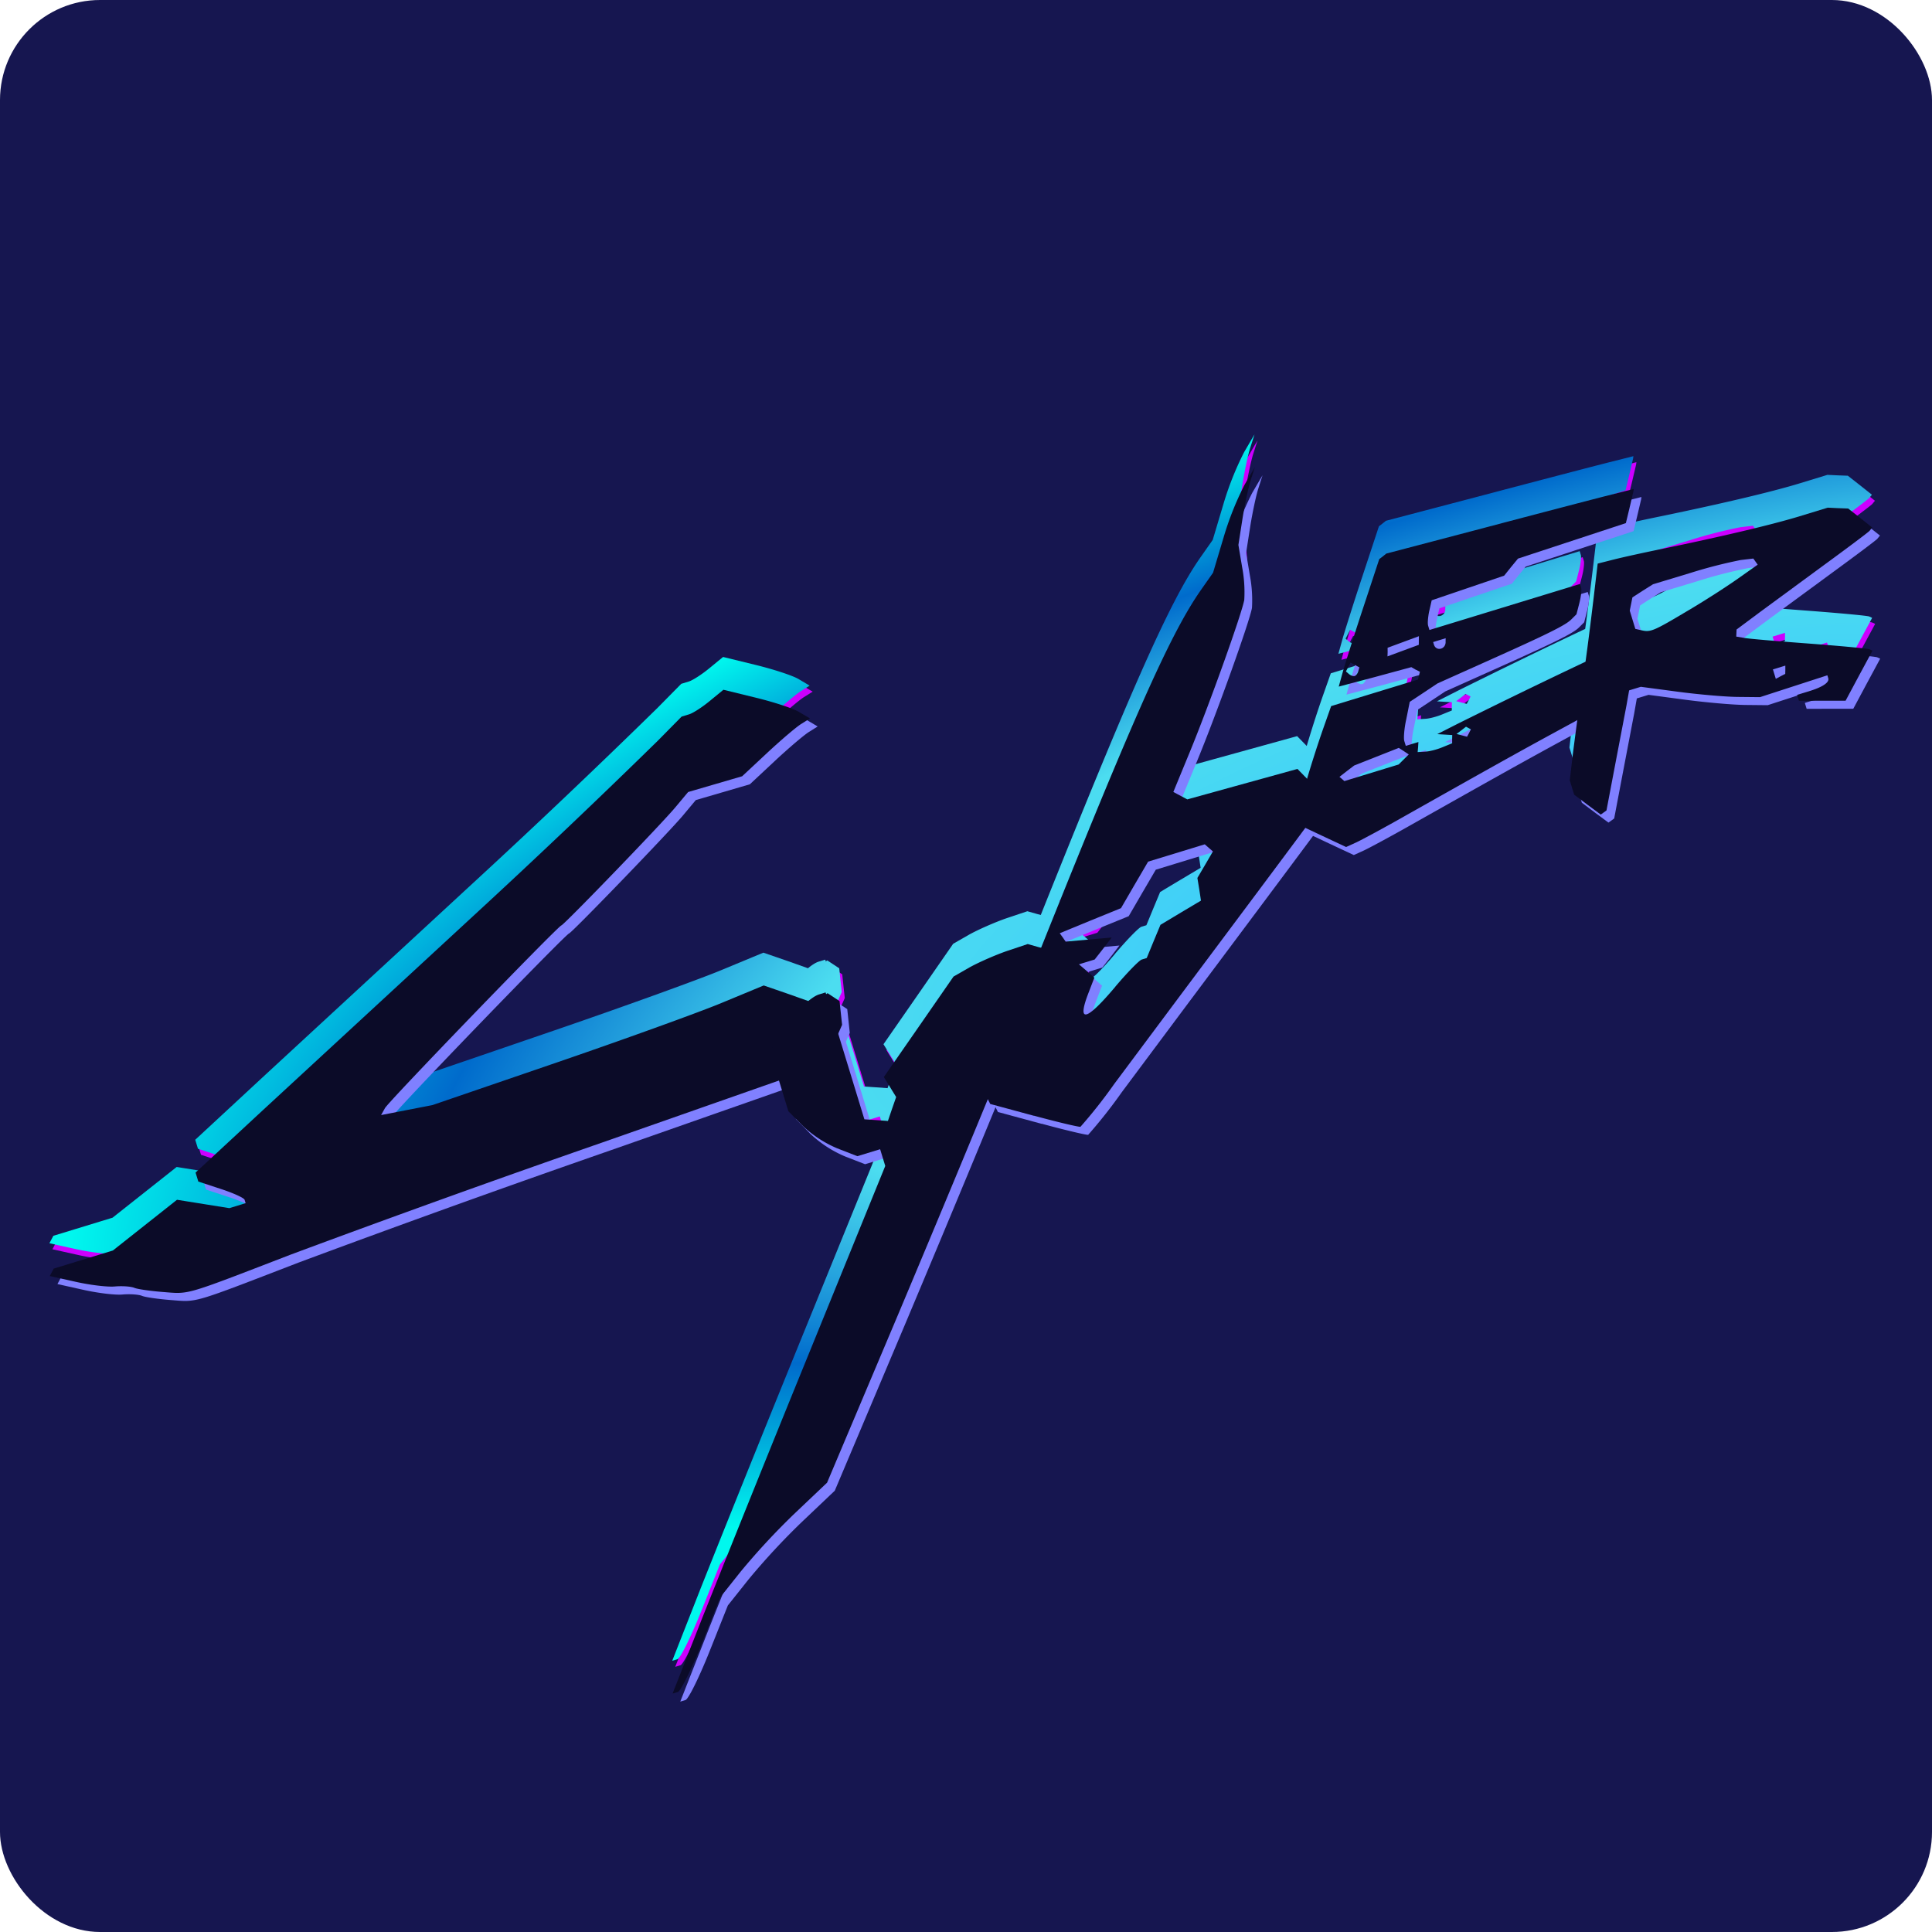 <svg xmlns="http://www.w3.org/2000/svg" xmlns:xlink="http://www.w3.org/1999/xlink" width="218.14" height="218.14" viewBox="0 0 57.72 57.72"><defs><radialGradient xlink:href="#a" id="b" cx="79.26" cy="-78.98" r="128.08" fx="79.26" fy="-78.98" gradientTransform="matrix(1 0 0 .329 0 -53.01)" gradientUnits="userSpaceOnUse"/><radialGradient xlink:href="#a" id="c" cx="79.26" cy="-78.98" r="128.08" fx="79.26" fy="-78.98" gradientTransform="matrix(1 0 0 .329 0 -53.01)" gradientUnits="userSpaceOnUse"/><radialGradient xlink:href="#a" id="d" cx="79.26" cy="-78.98" r="128.08" fx="79.26" fy="-78.98" gradientTransform="matrix(1 0 0 .329 0 -53.01)" gradientUnits="userSpaceOnUse"/><radialGradient xlink:href="#a" id="e" cx="79.26" cy="-78.98" r="128.08" fx="79.26" fy="-78.98" gradientTransform="matrix(1 0 0 .329 0 -53.01)" gradientUnits="userSpaceOnUse"/><radialGradient xlink:href="#a" id="f" cx="79.26" cy="-78.98" r="128.08" fx="79.26" fy="-78.98" gradientTransform="matrix(1 0 0 .329 0 -53.01)" gradientUnits="userSpaceOnUse"/><radialGradient xlink:href="#a" id="g" cx="79.26" cy="-78.98" r="128.08" fx="79.26" fy="-78.98" gradientTransform="matrix(1 0 0 .329 0 -53.01)" gradientUnits="userSpaceOnUse"/><linearGradient id="a"><stop offset="0" style="stop-color:#35c1ff;stop-opacity:1"/><stop offset=".5" style="stop-color:#4cddf0;stop-opacity:1"/><stop offset=".75" style="stop-color:#006bcc;stop-opacity:1"/><stop offset="1" style="stop-color:#00f8ee;stop-opacity:1"/></linearGradient></defs><g transform="translate(-22.94 -89.76)"><rect width="57.72" height="57.72" x="22.94" y="89.76" rx="2.99" ry="2.99" style="fill:#161650;fill-opacity:1;stroke-width:.046;stroke-linecap:round;stroke-miterlimit:15"/><g style="fill:#c0f"><path d="m86.32-85.8-.82-1.13v-1.26l.89-2.03c.5-1.11 1.38-3.04 1.96-4.27 1.35-2.85 2.23-4.78 3.62-7.93l1.1-2.5 1.44.07c.79.04 2.63.19 4.08.33 5.06.47 9.28.75 11.8.76h2.54l.81.29.81.28.74 1.06.73 1.06-.3.2c-.18.1-2.14.81-4.36 1.58l-6.4 2.24-2.35.84-.1.28-.1.28.6.3c.34.18 2.63 1.1 5.1 2.06 2.48.97 4.6 1.84 4.7 1.94l.2.18-1.7 1.68-1.69 1.68-1.87-.57-1.88-.57v-.52h1.04c1.19 0 1.87-.2 1.87-.57v-.26l-2.98.05-2.97.05-1.83-.58c-1-.32-3.1-1.17-4.65-1.88l-2.84-1.3h-1.03l-.57 1.12-2.4 4.55-1.8 3.42-.29.1-.27.09zm19.22-5.98.1-.33h-1.09v.83l.44-.09.44-.08zm-6.55-7.1c1.53-.36 3.7-.97 4.84-1.34l2.07-.68-.1-.3-.1-.3-1.04-.19a40 40 0 0 0-4.35-.2l-3.3-.01-1 .27-.98.28-.27.5-.27.5v1.6l.47.27c.66.38.94.36 4.03-.4z" style="fill:#c0f" transform="matrix(.34 -.104 .104 .34 50.02 151.15)"/><path d="m64.23-89.83-1.65-1.5v-.35c0-.35 2.47-4.14 4.47-6.85l1.1-1.49h7.63l.17-.28.18-.3-.3-.28-.28-.3-3.16-.1-3.15-.12.7-1.1c.4-.61 1.83-2.7 3.2-4.63l2.49-3.52.35-.13.35-.14 8.54.34c4.7.18 9.52.38 10.73.44l2.2.11-.08.18-.74 1.27-.65 1.1-4.77.1-4.77.1-.77.51-.76.52-3.22.1-3.21.1-.46.8c-.24.43-.45.95-.45 1.15v.38h13.23v.33c0 .18-.23.71-.51 1.17l-.52.85-.53.28c-.6.33-2.22.6-8.1 1.33l-4.23.53-1.34.4-1.35.4-.7 1.3c-.4.7-.7 1.48-.7 1.71v.43h1.11l-.15.4-.16.39.62.15c.34.09 1 .12 1.5.07l.87-.08.1-.33.11-.33-.59-.22-.59-.22 1.83-.32a628 628 0 0 1 11.55-1.81l1-.14-.55 1.42c-.3.78-.76 1.78-1.01 2.21l-.46.8-3.43.7c-3.4.7-5.94 1.25-13.35 2.88-2.1.47-4.25.9-4.76.97l-.92.12zm8.44-4.12.53-.28-.32-.39-.32-.38-2.02.16-2 .16-.73.27-.73.28.15.23.14.23h4.77zm5.98-.93-.17-.17-.47.18-.47.17.39.24.39.24.25-.25.24-.25zm-7.46-7.28.18-.28-.3-.3-.29-.3-.3.3-.29.3.18.28c.1.16.28.3.41.3.13 0 .31-.14.41-.3zm7.73-.19.1-.31h-1.1v.22c0 .61.8.69 1 .1zm-2.11-.79.11-.34-1.4.08-1.4.08-.1.34-.12.35 1.4-.08 1.4-.08z" style="fill:#c0f" transform="matrix(.34 -.104 .104 .34 50.02 151.15)"/><path d="m34.21-74.4-3.23-2.03-.1-.57-.12-.58 5.88-7.33c15.14-18.87 20.27-24.8 23.9-27.64l1.4-1.09 1.71-2.57a25.63 25.63 0 0 1 2.98-3.72l1.26-1.16-.67.97c-.36.52-1.09 1.84-1.61 2.91l-.95 1.96-.25 1.9a11.2 11.2 0 0 1-.63 2.66c-.53 1.04-5.3 7.45-8.12 10.89l-2.3 2.8.47.47.47.47 4.8.13 4.8.13.8 1.55.8 1.55-.33.27c-.46.37-2.58 1.94-16.05 11.8l-7.7 5.65a41.66 41.66 0 0 1-3.75 2.6c-.12 0-1.68-.91-3.46-2.03zm9.7-8.38c1.31-.84 2.58-1.54 2.8-1.53h.43l.96-1.17.96-1.16 1.93-.48 1.92-.47.14-.95.13-.96.95-.87.95-.88-.24-.38-.24-.39h-4.98l-1.66 1.53-1.66 1.54-2.77.25-2.77.26.14.41.13.41 1.9.4 1.9.4-.95.68-.96.67h-1.38l.46.72.45.73-.83 1.06c-1.73 2.2-.92 2.26 2.3.18z" style="fill:#c0f;stroke-width:1.455" transform="matrix(.34 -.104 .104 .34 50.02 151.15)"/><path d="M-40.13-81.66c-.96-.38-1.95-.84-2.18-1.03-.24-.2-.93-.46-1.53-.59-.6-.12-1.97-.73-3.04-1.34l-1.94-1.1.25-.25.25-.25h5.2l3.2-1.25 3.2-1.25 2 .98 2 .98h1.43v-.3c0-.16-.73-.81-1.64-1.45l-1.63-1.15v-.79l6.82-3.3A77607.53 77607.53 0 0 0-5.82-104.3a698.28 698.28 0 0 0 19.04-9.5l2.48-1.34h.66c.36 0 1.26-.26 2-.57l1.36-.56 2.42 1.44c1.33.79 2.74 1.78 3.12 2.21l.71.78-.81.22c-.45.11-2 .78-3.44 1.48l-2.62 1.28-2.37-.03-2.36-.03-1.38.9c-1.47.97-11.81 6.7-12.08 6.7-.34 0-18.22 9.9-18.67 10.35l-.48.46 2.19.23 2.18.23 10.85-.36c5.96-.2 12.61-.53 14.78-.73l3.93-.38 1.8 1.31 1.78 1.32.68-.22.68-.22.39.47.38.46-.19.98-.19.99-1.19 1.38-1.2 1.38-19.77.8a1303.9 1303.9 0 0 0-27.78 1.35c-9.7.69-9.07.7-11.21-.14z" style="fill:#c0f;stroke-width:1.375" transform="matrix(.34 -.104 .104 .34 50.02 151.15)"/><path d="M-4.88-42.1a3011.8 3011.8 0 0 1 15.03-18.58l10.87-13.35v-1.47h-2l-1.42-1.12a9.76 9.76 0 0 1-2.22-2.65l-.8-1.54v-5.23l1.21-1.1c1.36-1.24 3.27-2.3 4.13-2.3h.57v11.15l.92.35.93.36.62-.86.63-.86-.25-.96-.25-.95 4.04-3.18 4.03-3.18 1.5-.34c.83-.18 2.35-.36 3.39-.4l1.87-.05.76.49.77.48-5.58 6.88c-3.07 3.8-10.02 12.2-15.44 18.7l-9.87 11.8-3.41 1.7A58.68 58.68 0 0 0-.55-45l-2.3 1.58-2.63 3.28c-1.45 1.8-2.84 3.28-3.1 3.28h-.46z" style="fill:#c0f;stroke-width:2.028" transform="matrix(.34 -.104 .104 .34 50.02 151.15)"/></g><g style="fill:url(#b)" transform="matrix(.34 -.104 .104 .34 49.93 150.97)"><path d="m86.32-85.8-.82-1.13v-1.26l.89-2.03c.5-1.11 1.38-3.04 1.96-4.27 1.35-2.85 2.23-4.78 3.62-7.93l1.1-2.5 1.44.07c.79.04 2.63.19 4.08.33 5.06.47 9.28.75 11.8.76h2.54l.81.29.81.28.74 1.06.73 1.06-.3.2c-.18.1-2.14.81-4.36 1.58l-6.4 2.24-2.35.84-.1.28-.1.28.6.3c.34.18 2.63 1.1 5.1 2.06 2.48.97 4.6 1.84 4.7 1.94l.2.18-1.7 1.68-1.69 1.68-1.87-.57-1.88-.57v-.52h1.04c1.19 0 1.87-.2 1.87-.57v-.26l-2.98.05-2.97.05-1.83-.58c-1-.32-3.1-1.17-4.65-1.88l-2.84-1.3h-1.03l-.57 1.12-2.4 4.55-1.8 3.42-.29.1-.27.09zm19.22-5.98.1-.33h-1.09v.83l.44-.09.44-.08zm-6.55-7.1c1.53-.36 3.7-.97 4.84-1.34l2.07-.68-.1-.3-.1-.3-1.04-.19a40 40 0 0 0-4.35-.2l-3.3-.01-1 .27-.98.28-.27.5-.27.5v1.6l.47.27c.66.38.94.36 4.03-.4z" style="fill:url(#c)"/><path d="m64.23-89.83-1.65-1.5v-.35c0-.35 2.47-4.14 4.47-6.85l1.1-1.49h7.63l.17-.28.18-.3-.3-.28-.28-.3-3.16-.1-3.15-.12.7-1.1c.4-.61 1.83-2.7 3.2-4.63l2.49-3.52.35-.13.35-.14 8.54.34c4.7.18 9.52.38 10.73.44l2.2.11-.08.18-.74 1.27-.65 1.1-4.77.1-4.77.1-.77.51-.76.52-3.22.1-3.21.1-.46.8c-.24.43-.45.95-.45 1.15v.38h13.23v.33c0 .18-.23.71-.51 1.17l-.52.85-.53.28c-.6.33-2.22.6-8.1 1.33l-4.23.53-1.34.4-1.35.4-.7 1.3c-.4.7-.7 1.48-.7 1.71v.43h1.11l-.15.4-.16.39.62.15c.34.09 1 .12 1.5.07l.87-.08.1-.33.11-.33-.59-.22-.59-.22 1.83-.32a628 628 0 0 1 11.55-1.81l1-.14-.55 1.42c-.3.78-.76 1.78-1.01 2.21l-.46.8-3.43.7c-3.4.7-5.94 1.25-13.35 2.88-2.1.47-4.25.9-4.76.97l-.92.12zm8.44-4.12.53-.28-.32-.39-.32-.38-2.02.16-2 .16-.73.27-.73.28.15.23.14.23h4.77zm5.98-.93-.17-.17-.47.18-.47.17.39.24.39.24.25-.25.24-.25zm-7.46-7.28.18-.28-.3-.3-.29-.3-.3.3-.29.3.18.28c.1.16.28.3.41.3.13 0 .31-.14.41-.3zm7.73-.19.1-.31h-1.1v.22c0 .61.8.69 1 .1zm-2.11-.79.11-.34-1.4.08-1.4.08-.1.34-.12.35 1.4-.08 1.4-.08z" style="fill:url(#d)"/><path d="m34.21-74.4-3.23-2.03-.1-.57-.12-.58 5.88-7.33c15.14-18.87 20.27-24.8 23.9-27.64l1.4-1.09 1.71-2.57a25.63 25.63 0 0 1 2.98-3.72l1.26-1.16-.67.97c-.36.52-1.09 1.84-1.61 2.91l-.95 1.96-.25 1.9a11.2 11.2 0 0 1-.63 2.66c-.53 1.04-5.3 7.45-8.12 10.89l-2.3 2.8.47.47.47.47 4.8.13 4.8.13.8 1.55.8 1.55-.33.27c-.46.37-2.58 1.94-16.05 11.8l-7.7 5.65a41.66 41.66 0 0 1-3.75 2.6c-.12 0-1.68-.91-3.46-2.03zm9.7-8.38c1.31-.84 2.58-1.54 2.8-1.53h.43l.96-1.17.96-1.16 1.93-.48 1.92-.47.14-.95.13-.96.95-.87.95-.88-.24-.38-.24-.39h-4.98l-1.66 1.53-1.66 1.54-2.77.25-2.77.26.14.41.13.41 1.9.4 1.9.4-.95.68-.96.67h-1.38l.46.72.45.73-.83 1.06c-1.73 2.2-.92 2.26 2.3.18z" style="fill:url(#e);stroke-width:1.455"/><path d="M-40.13-81.66c-.96-.38-1.95-.84-2.18-1.03-.24-.2-.93-.46-1.53-.59-.6-.12-1.97-.73-3.04-1.34l-1.94-1.1.25-.25.25-.25h5.2l3.2-1.25 3.2-1.25 2 .98 2 .98h1.43v-.3c0-.16-.73-.81-1.64-1.45l-1.63-1.15v-.79l6.82-3.3A77607.53 77607.53 0 0 0-5.82-104.3a698.28 698.28 0 0 0 19.04-9.5l2.48-1.34h.66c.36 0 1.26-.26 2-.57l1.36-.56 2.42 1.44c1.33.79 2.74 1.78 3.12 2.21l.71.78-.81.22c-.45.11-2 .78-3.44 1.48l-2.62 1.28-2.37-.03-2.36-.03-1.38.9c-1.47.97-11.81 6.7-12.08 6.7-.34 0-18.22 9.9-18.67 10.35l-.48.46 2.19.23 2.18.23 10.85-.36c5.96-.2 12.61-.53 14.78-.73l3.93-.38 1.8 1.31 1.78 1.32.68-.22.68-.22.39.47.38.46-.19.98-.19.99-1.19 1.38-1.2 1.38-19.77.8a1303.9 1303.9 0 0 0-27.78 1.35c-9.7.69-9.07.7-11.21-.14z" style="fill:url(#f);stroke-width:1.375"/><path d="M-4.88-42.1a3011.8 3011.8 0 0 1 15.03-18.58l10.87-13.35v-1.47h-2l-1.42-1.12a9.76 9.76 0 0 1-2.22-2.65l-.8-1.54v-5.23l1.21-1.1c1.36-1.24 3.27-2.3 4.13-2.3h.57v11.15l.92.35.93.36.62-.86.63-.86-.25-.96-.25-.95 4.04-3.18 4.03-3.18 1.5-.34c.83-.18 2.35-.36 3.39-.4l1.87-.05.76.49.77.48-5.58 6.88c-3.07 3.8-10.02 12.2-15.44 18.7l-9.87 11.8-3.41 1.7A58.68 58.68 0 0 0-.55-45l-2.3 1.58-2.63 3.28c-1.45 1.8-2.84 3.28-3.1 3.28h-.46z" style="fill:url(#g);stroke-width:2.028"/></g><g style="fill:#8080ff"><path d="m86.32-85.8-.82-1.13v-1.26l.89-2.03c.5-1.11 1.38-3.04 1.96-4.27 1.35-2.85 2.23-4.78 3.62-7.93l1.1-2.5 1.44.07c.79.04 2.63.19 4.08.33 5.06.47 9.28.75 11.8.76h2.54l.81.29.81.28.74 1.06.73 1.06-.3.2c-.18.1-2.14.81-4.36 1.58l-6.4 2.24-2.35.84-.1.28-.1.28.6.3c.34.18 2.63 1.1 5.1 2.06 2.48.97 4.6 1.84 4.7 1.94l.2.18-1.7 1.68-1.69 1.68-1.87-.57-1.88-.57v-.52h1.04c1.19 0 1.87-.2 1.87-.57v-.26l-2.98.05-2.97.05-1.83-.58c-1-.32-3.1-1.17-4.65-1.88l-2.84-1.3h-1.03l-.57 1.12-2.4 4.55-1.8 3.42-.29.1-.27.09zm19.22-5.98.1-.33h-1.09v.83l.44-.09.44-.08zm-6.55-7.1c1.53-.36 3.7-.97 4.84-1.34l2.07-.68-.1-.3-.1-.3-1.04-.19a40 40 0 0 0-4.35-.2l-3.3-.01-1 .27-.98.28-.27.5-.27.5v1.6l.47.27c.66.38.94.36 4.03-.4z" style="fill:#8080ff" transform="matrix(.34 -.104 .104 .34 50.17 152.19)"/><path d="m64.23-89.83-1.65-1.5v-.35c0-.35 2.47-4.14 4.47-6.85l1.1-1.49h7.63l.17-.28.18-.3-.3-.28-.28-.3-3.16-.1-3.15-.12.7-1.1c.4-.61 1.83-2.7 3.2-4.63l2.49-3.52.35-.13.35-.14 8.54.34c4.7.18 9.52.38 10.73.44l2.2.11-.08.18-.74 1.27-.65 1.1-4.77.1-4.77.1-.77.51-.76.52-3.22.1-3.21.1-.46.8c-.24.43-.45.95-.45 1.15v.38h13.23v.33c0 .18-.23.71-.51 1.17l-.52.85-.53.28c-.6.33-2.22.6-8.1 1.33l-4.23.53-1.34.4-1.35.4-.7 1.3c-.4.7-.7 1.48-.7 1.71v.43h1.11l-.15.4-.16.39.62.15c.34.09 1 .12 1.5.07l.87-.08.1-.33.11-.33-.59-.22-.59-.22 1.83-.32a628 628 0 0 1 11.55-1.81l1-.14-.55 1.42c-.3.78-.76 1.78-1.01 2.21l-.46.8-3.43.7c-3.4.7-5.94 1.25-13.35 2.88-2.1.47-4.25.9-4.76.97l-.92.12zm8.44-4.12.53-.28-.32-.39-.32-.38-2.02.16-2 .16-.73.27-.73.28.15.23.14.23h4.77zm5.98-.93-.17-.17-.47.18-.47.17.39.24.39.24.25-.25.24-.25zm-7.46-7.28.18-.28-.3-.3-.29-.3-.3.3-.29.3.18.28c.1.16.28.3.41.3.13 0 .31-.14.41-.3zm7.73-.19.1-.31h-1.1v.22c0 .61.8.69 1 .1zm-2.11-.79.11-.34-1.4.08-1.4.08-.1.34-.12.35 1.4-.08 1.4-.08z" style="fill:#8080ff" transform="matrix(.34 -.104 .104 .34 50.17 152.19)"/><path d="m34.21-74.4-3.23-2.03-.1-.57-.12-.58 5.88-7.33c15.14-18.87 20.27-24.8 23.9-27.64l1.4-1.09 1.71-2.57a25.63 25.63 0 0 1 2.98-3.72l1.26-1.16-.67.97c-.36.52-1.09 1.84-1.61 2.91l-.95 1.96-.25 1.9a11.2 11.2 0 0 1-.63 2.66c-.53 1.04-5.3 7.45-8.12 10.89l-2.3 2.8.47.47.47.47 4.8.13 4.8.13.8 1.55.8 1.55-.33.27c-.46.37-2.58 1.94-16.05 11.8l-7.7 5.65a41.66 41.66 0 0 1-3.75 2.6c-.12 0-1.68-.91-3.46-2.03zm9.7-8.38c1.31-.84 2.58-1.54 2.8-1.53h.43l.96-1.17.96-1.16 1.93-.48 1.92-.47.14-.95.13-.96.95-.87.95-.88-.24-.38-.24-.39h-4.98l-1.66 1.53-1.66 1.54-2.77.25-2.77.26.14.41.13.41 1.9.4 1.9.4-.95.68-.96.67h-1.38l.46.72.45.73-.83 1.06c-1.73 2.2-.92 2.26 2.3.18z" style="fill:#8080ff;stroke-width:1.455" transform="matrix(.34 -.104 .104 .34 50.17 152.19)"/><path d="M-40.13-81.66c-.96-.38-1.95-.84-2.18-1.03-.24-.2-.93-.46-1.53-.59-.6-.12-1.97-.73-3.04-1.34l-1.94-1.1.25-.25.25-.25h5.2l3.2-1.25 3.2-1.25 2 .98 2 .98h1.43v-.3c0-.16-.73-.81-1.64-1.45l-1.63-1.15v-.79l6.82-3.3A77607.53 77607.53 0 0 0-5.82-104.3a698.28 698.28 0 0 0 19.04-9.5l2.48-1.34h.66c.36 0 1.26-.26 2-.57l1.36-.56 2.42 1.44c1.33.79 2.74 1.78 3.12 2.21l.71.78-.81.22c-.45.11-2 .78-3.44 1.48l-2.62 1.28-2.37-.03-2.36-.03-1.38.9c-1.47.97-11.81 6.7-12.08 6.7-.34 0-18.22 9.9-18.67 10.35l-.48.46 2.19.23 2.18.23 10.85-.36c5.96-.2 12.61-.53 14.78-.73l3.93-.38 1.8 1.31 1.78 1.32.68-.22.68-.22.39.47.38.46-.19.98-.19.99-1.19 1.38-1.2 1.38-19.77.8a1303.9 1303.9 0 0 0-27.78 1.35c-9.7.69-9.07.7-11.21-.14z" style="fill:#8080ff;stroke-width:1.375" transform="matrix(.34 -.104 .104 .34 50.17 152.19)"/><path d="M-4.88-42.1a3011.8 3011.8 0 0 1 15.03-18.58l10.87-13.35v-1.47h-2l-1.42-1.12a9.76 9.76 0 0 1-2.22-2.65l-.8-1.54v-5.23l1.21-1.1c1.36-1.24 3.27-2.3 4.13-2.3h.57v11.15l.92.35.93.36.62-.86.63-.86-.25-.96-.25-.95 4.04-3.18 4.03-3.18 1.5-.34c.83-.18 2.35-.36 3.39-.4l1.87-.05.76.49.77.48-5.58 6.88c-3.07 3.8-10.02 12.2-15.44 18.7l-9.87 11.8-3.41 1.7A58.68 58.68 0 0 0-.55-45l-2.3 1.58-2.63 3.28c-1.45 1.8-2.84 3.28-3.1 3.28h-.46z" style="fill:#8080ff;stroke-width:2.028" transform="matrix(.34 -.104 .104 .34 50.17 152.19)"/></g><g style="fill:#0b0b28"><path d="m86.32-85.8-.82-1.13v-1.26l.89-2.03c.5-1.11 1.38-3.04 1.96-4.27 1.35-2.85 2.23-4.78 3.62-7.93l1.1-2.5 1.44.07c.79.04 2.63.19 4.08.33 5.06.47 9.28.75 11.8.76h2.54l.81.29.81.28.74 1.06.73 1.06-.3.2c-.18.1-2.14.81-4.36 1.58l-6.4 2.24-2.35.84-.1.28-.1.28.6.3c.34.18 2.63 1.1 5.1 2.06 2.48.97 4.6 1.84 4.7 1.94l.2.18-1.7 1.68-1.69 1.68-1.87-.57-1.88-.57v-.52h1.04c1.19 0 1.87-.2 1.87-.57v-.26l-2.98.05-2.97.05-1.83-.58c-1-.32-3.1-1.17-4.65-1.88l-2.84-1.3h-1.03l-.57 1.12-2.4 4.55-1.8 3.42-.29.1-.27.09zm19.22-5.98.1-.33h-1.09v.83l.44-.09.44-.08zm-6.55-7.1c1.53-.36 3.7-.97 4.84-1.34l2.07-.68-.1-.3-.1-.3-1.04-.19a40 40 0 0 0-4.35-.2l-3.3-.01-1 .27-.98.28-.27.5-.27.5v1.6l.47.27c.66.38.94.36 4.03-.4z" style="fill:#0b0b28" transform="matrix(.34 -.104 .104 .34 49.94 151.95)"/><path d="m64.23-89.83-1.65-1.5v-.35c0-.35 2.47-4.14 4.47-6.85l1.1-1.49h7.63l.17-.28.18-.3-.3-.28-.28-.3-3.16-.1-3.15-.12.7-1.1c.4-.61 1.83-2.7 3.2-4.63l2.49-3.52.35-.13.35-.14 8.54.34c4.7.18 9.52.38 10.73.44l2.2.11-.08.18-.74 1.27-.65 1.1-4.77.1-4.77.1-.77.51-.76.52-3.22.1-3.21.1-.46.8c-.24.43-.45.95-.45 1.15v.38h13.23v.33c0 .18-.23.71-.51 1.17l-.52.85-.53.28c-.6.33-2.22.6-8.1 1.33l-4.23.53-1.34.4-1.35.4-.7 1.3c-.4.7-.7 1.48-.7 1.71v.43h1.11l-.15.4-.16.39.62.15c.34.09 1 .12 1.5.07l.87-.08.1-.33.11-.33-.59-.22-.59-.22 1.83-.32a628 628 0 0 1 11.55-1.81l1-.14-.55 1.42c-.3.78-.76 1.78-1.01 2.21l-.46.8-3.43.7c-3.4.7-5.94 1.25-13.35 2.88-2.1.47-4.25.9-4.76.97l-.92.12zm8.44-4.12.53-.28-.32-.39-.32-.38-2.02.16-2 .16-.73.27-.73.28.15.23.14.23h4.77zm5.98-.93-.17-.17-.47.18-.47.17.39.24.39.24.25-.25.24-.25zm-7.46-7.28.18-.28-.3-.3-.29-.3-.3.3-.29.3.18.28c.1.16.28.3.41.3.13 0 .31-.14.41-.3zm7.73-.19.1-.31h-1.1v.22c0 .61.8.69 1 .1zm-2.11-.79.11-.34-1.4.08-1.4.08-.1.34-.12.35 1.4-.08 1.4-.08z" style="fill:#0b0b28" transform="matrix(.34 -.104 .104 .34 49.94 151.95)"/><path d="m34.21-74.4-3.23-2.03-.1-.57-.12-.58 5.88-7.33c15.14-18.87 20.27-24.8 23.9-27.64l1.4-1.09 1.71-2.57a25.63 25.63 0 0 1 2.98-3.72l1.26-1.16-.67.97c-.36.52-1.09 1.84-1.61 2.91l-.95 1.96-.25 1.9a11.2 11.2 0 0 1-.63 2.66c-.53 1.04-5.3 7.45-8.12 10.89l-2.3 2.8.47.47.47.47 4.8.13 4.8.13.8 1.55.8 1.55-.33.27c-.46.37-2.58 1.94-16.05 11.8l-7.7 5.65a41.66 41.66 0 0 1-3.75 2.6c-.12 0-1.68-.91-3.46-2.03zm9.7-8.38c1.31-.84 2.58-1.54 2.8-1.53h.43l.96-1.17.96-1.16 1.93-.48 1.92-.47.14-.95.13-.96.95-.87.95-.88-.24-.38-.24-.39h-4.98l-1.66 1.53-1.66 1.54-2.77.25-2.77.26.14.41.13.41 1.9.4 1.9.4-.95.68-.96.67h-1.38l.46.72.45.73-.83 1.06c-1.73 2.2-.92 2.26 2.3.18z" style="fill:#0b0b28;stroke-width:1.455" transform="matrix(.34 -.104 .104 .34 49.94 151.95)"/><path d="M-40.13-81.66c-.96-.38-1.95-.84-2.18-1.03-.24-.2-.93-.46-1.53-.59-.6-.12-1.97-.73-3.04-1.34l-1.94-1.1.25-.25.25-.25h5.2l3.2-1.25 3.2-1.25 2 .98 2 .98h1.43v-.3c0-.16-.73-.81-1.64-1.45l-1.63-1.15v-.79l6.82-3.3A77607.53 77607.53 0 0 0-5.82-104.3a698.28 698.28 0 0 0 19.04-9.5l2.48-1.34h.66c.36 0 1.26-.26 2-.57l1.36-.56 2.42 1.44c1.33.79 2.74 1.78 3.12 2.21l.71.78-.81.22c-.45.11-2 .78-3.44 1.48l-2.62 1.28-2.37-.03-2.36-.03-1.38.9c-1.47.97-11.81 6.7-12.08 6.7-.34 0-18.22 9.9-18.67 10.35l-.48.46 2.19.23 2.18.23 10.85-.36c5.96-.2 12.61-.53 14.78-.73l3.93-.38 1.8 1.31 1.78 1.32.68-.22.68-.22.39.47.38.46-.19.98-.19.99-1.19 1.38-1.2 1.38-19.77.8a1303.9 1303.9 0 0 0-27.78 1.35c-9.7.69-9.07.7-11.21-.14z" style="fill:#0b0b28;stroke-width:1.375" transform="matrix(.34 -.104 .104 .34 49.94 151.95)"/><path d="M-4.88-42.1a3011.8 3011.8 0 0 1 15.03-18.58l10.87-13.35v-1.47h-2l-1.42-1.12a9.76 9.76 0 0 1-2.22-2.65l-.8-1.54v-5.23l1.21-1.1c1.36-1.24 3.27-2.3 4.13-2.3h.57v11.15l.92.35.93.36.62-.86.63-.86-.25-.96-.25-.95 4.04-3.18 4.03-3.18 1.5-.34c.83-.18 2.35-.36 3.39-.4l1.87-.05.76.49.77.48-5.58 6.88c-3.07 3.8-10.02 12.2-15.44 18.7l-9.87 11.8-3.41 1.7A58.68 58.68 0 0 0-.55-45l-2.3 1.58-2.63 3.28c-1.45 1.8-2.84 3.28-3.1 3.28h-.46z" style="fill:#0b0b28;stroke-width:2.028" transform="matrix(.34 -.104 .104 .34 49.94 151.95)"/></g></g></svg>